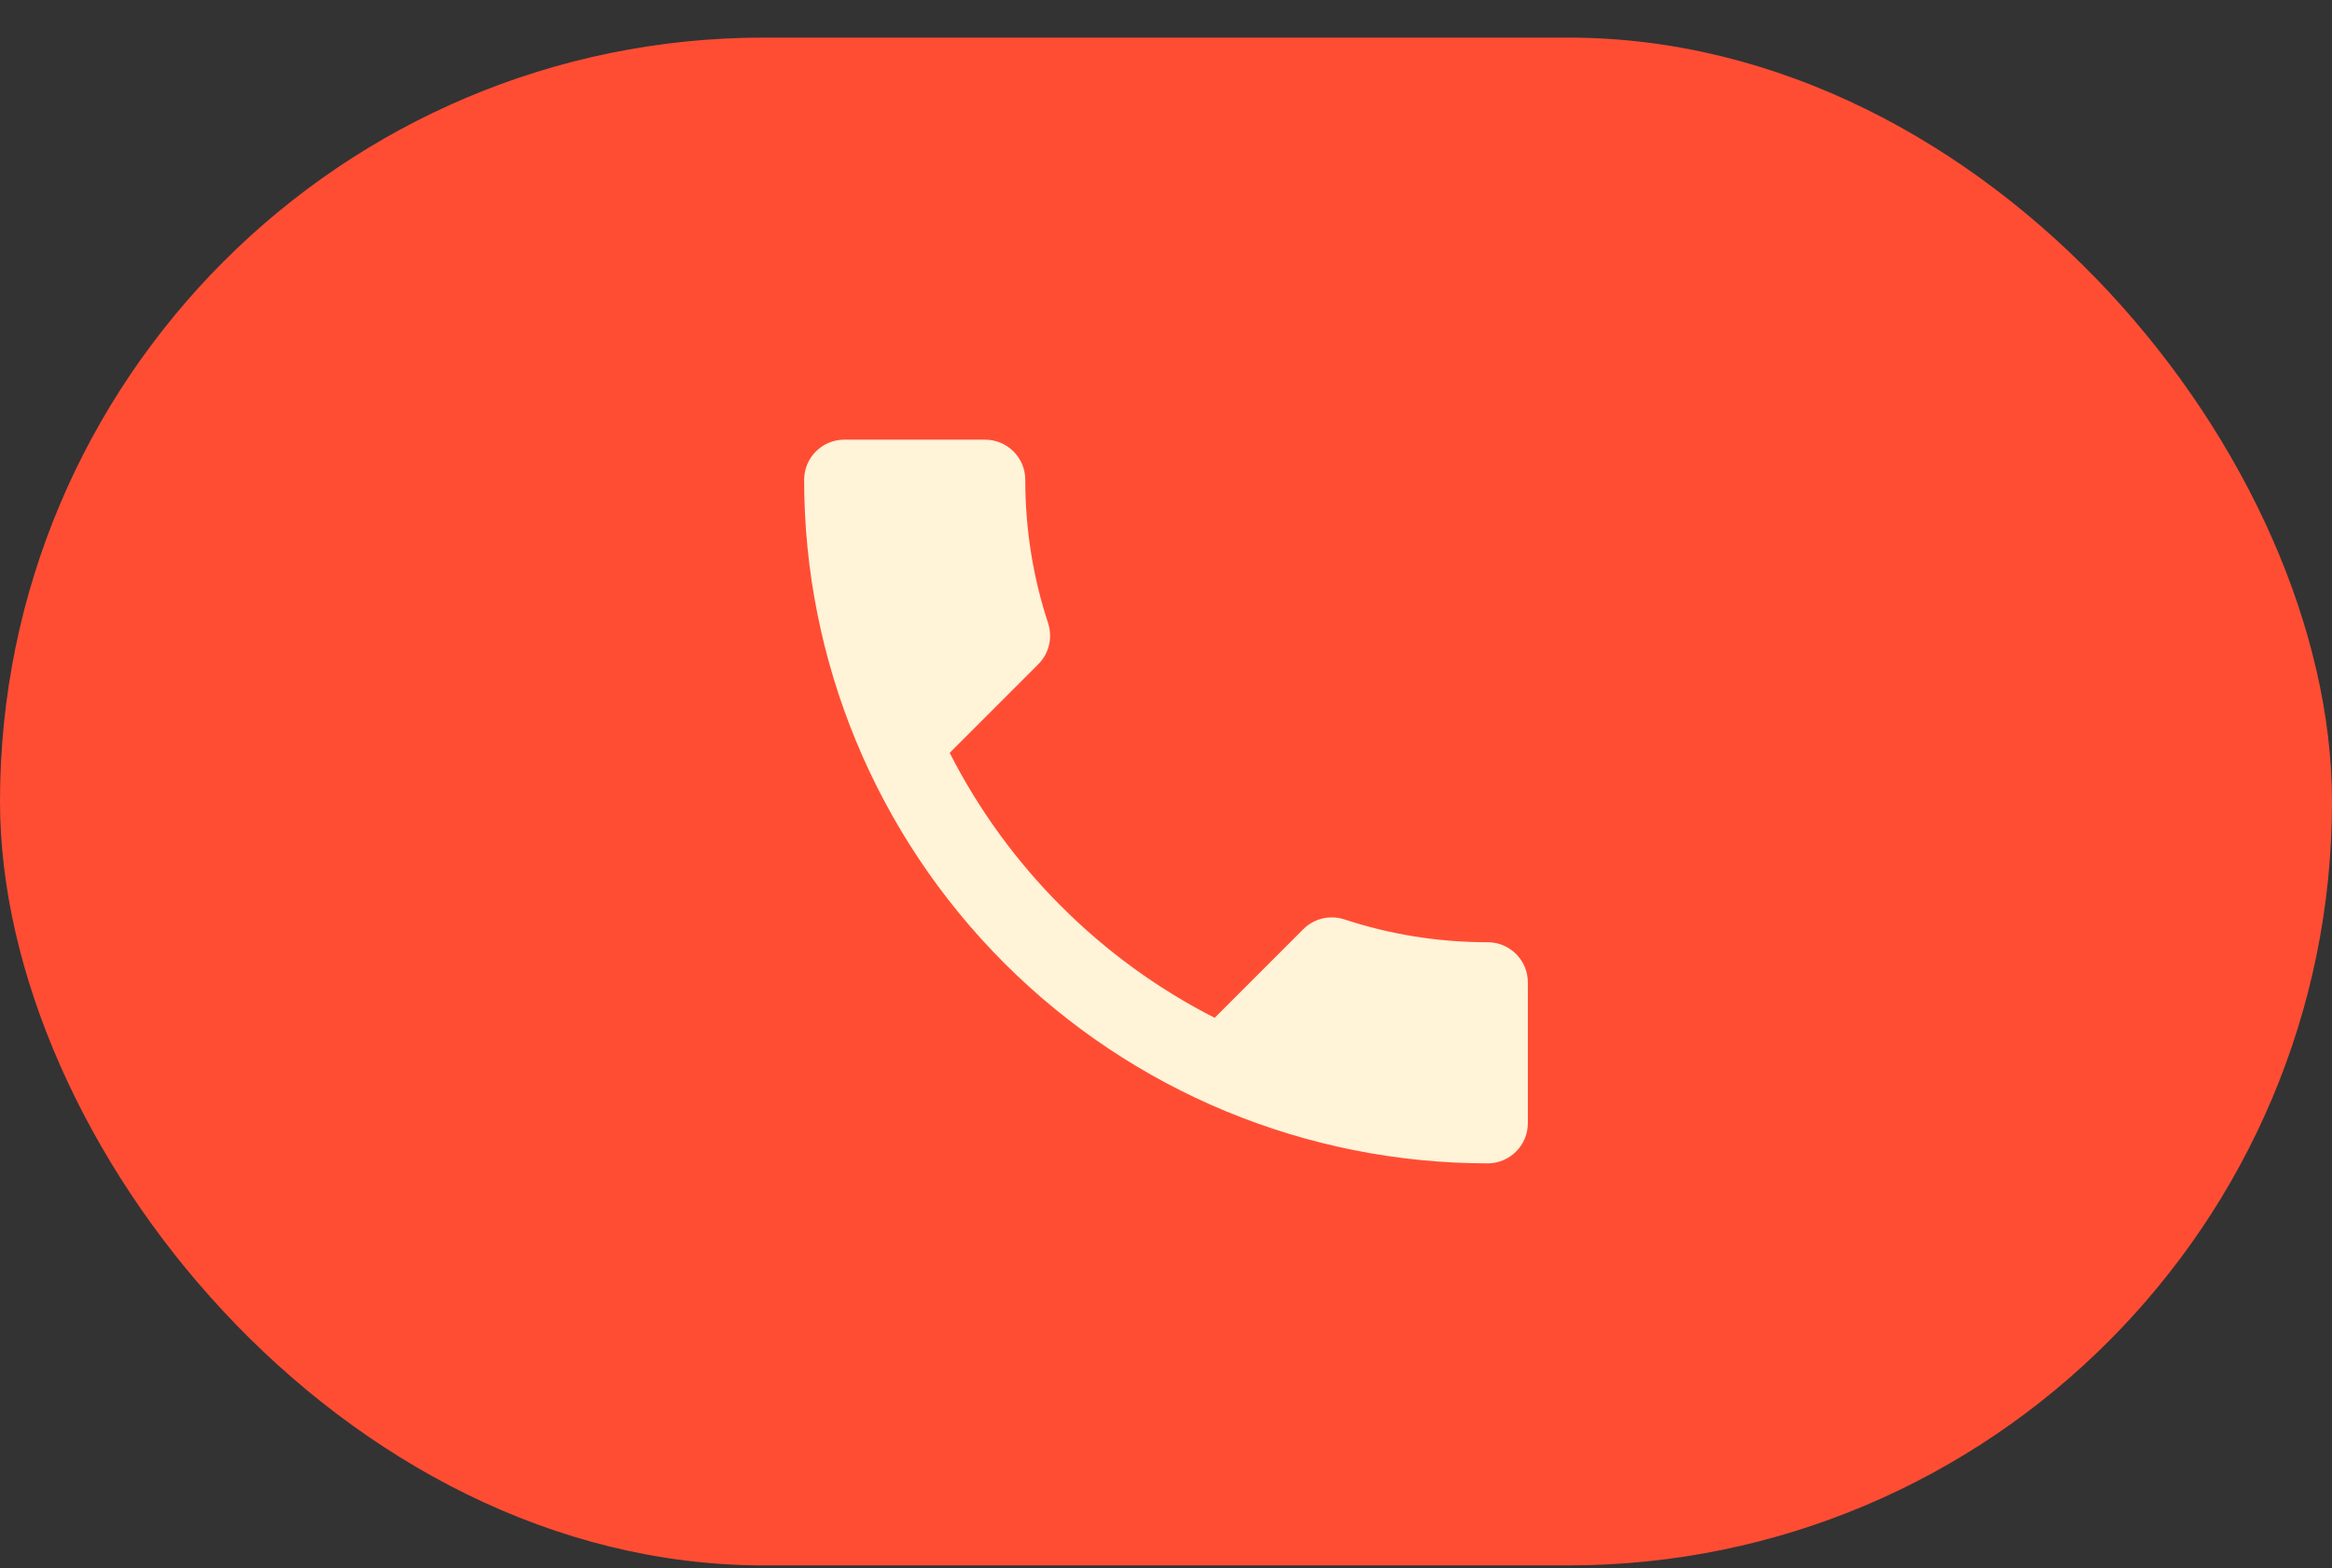 <svg width="58" height="39" viewBox="0 0 58 39" fill="none" xmlns="http://www.w3.org/2000/svg">
<rect x="0" y="0" width="58" height="39" fill="#333333" stroke="none"/>
<rect y="0.935" width="58" height="38" rx="19" fill="#FF4D34"/>
<g clip-path="url(#clip0_211_1404)">
<path d="M23.62 18.725C25.06 21.555 27.38 23.875 30.21 25.315L32.41 23.115C32.69 22.835 33.08 22.755 33.43 22.865C34.55 23.235 35.75 23.435 37 23.435C37.265 23.435 37.52 23.54 37.707 23.728C37.895 23.915 38 24.169 38 24.435V27.935C38 28.2 37.895 28.454 37.707 28.642C37.52 28.829 37.265 28.935 37 28.935C32.491 28.935 28.167 27.144 24.979 23.956C21.791 20.767 20 16.443 20 11.935C20 11.669 20.105 11.415 20.293 11.228C20.48 11.04 20.735 10.935 21 10.935H24.5C24.765 10.935 25.02 11.04 25.207 11.228C25.395 11.415 25.5 11.669 25.5 11.935C25.5 13.185 25.7 14.385 26.07 15.505C26.18 15.855 26.1 16.245 25.82 16.525L23.62 18.725Z" fill="#FFF3D8"/>
</g>
<defs>
<clipPath id="clip0_211_1404">
<rect width="18" height="18" fill="white" transform="translate(20 10.935)"/>
</clipPath>
</defs>
</svg>
